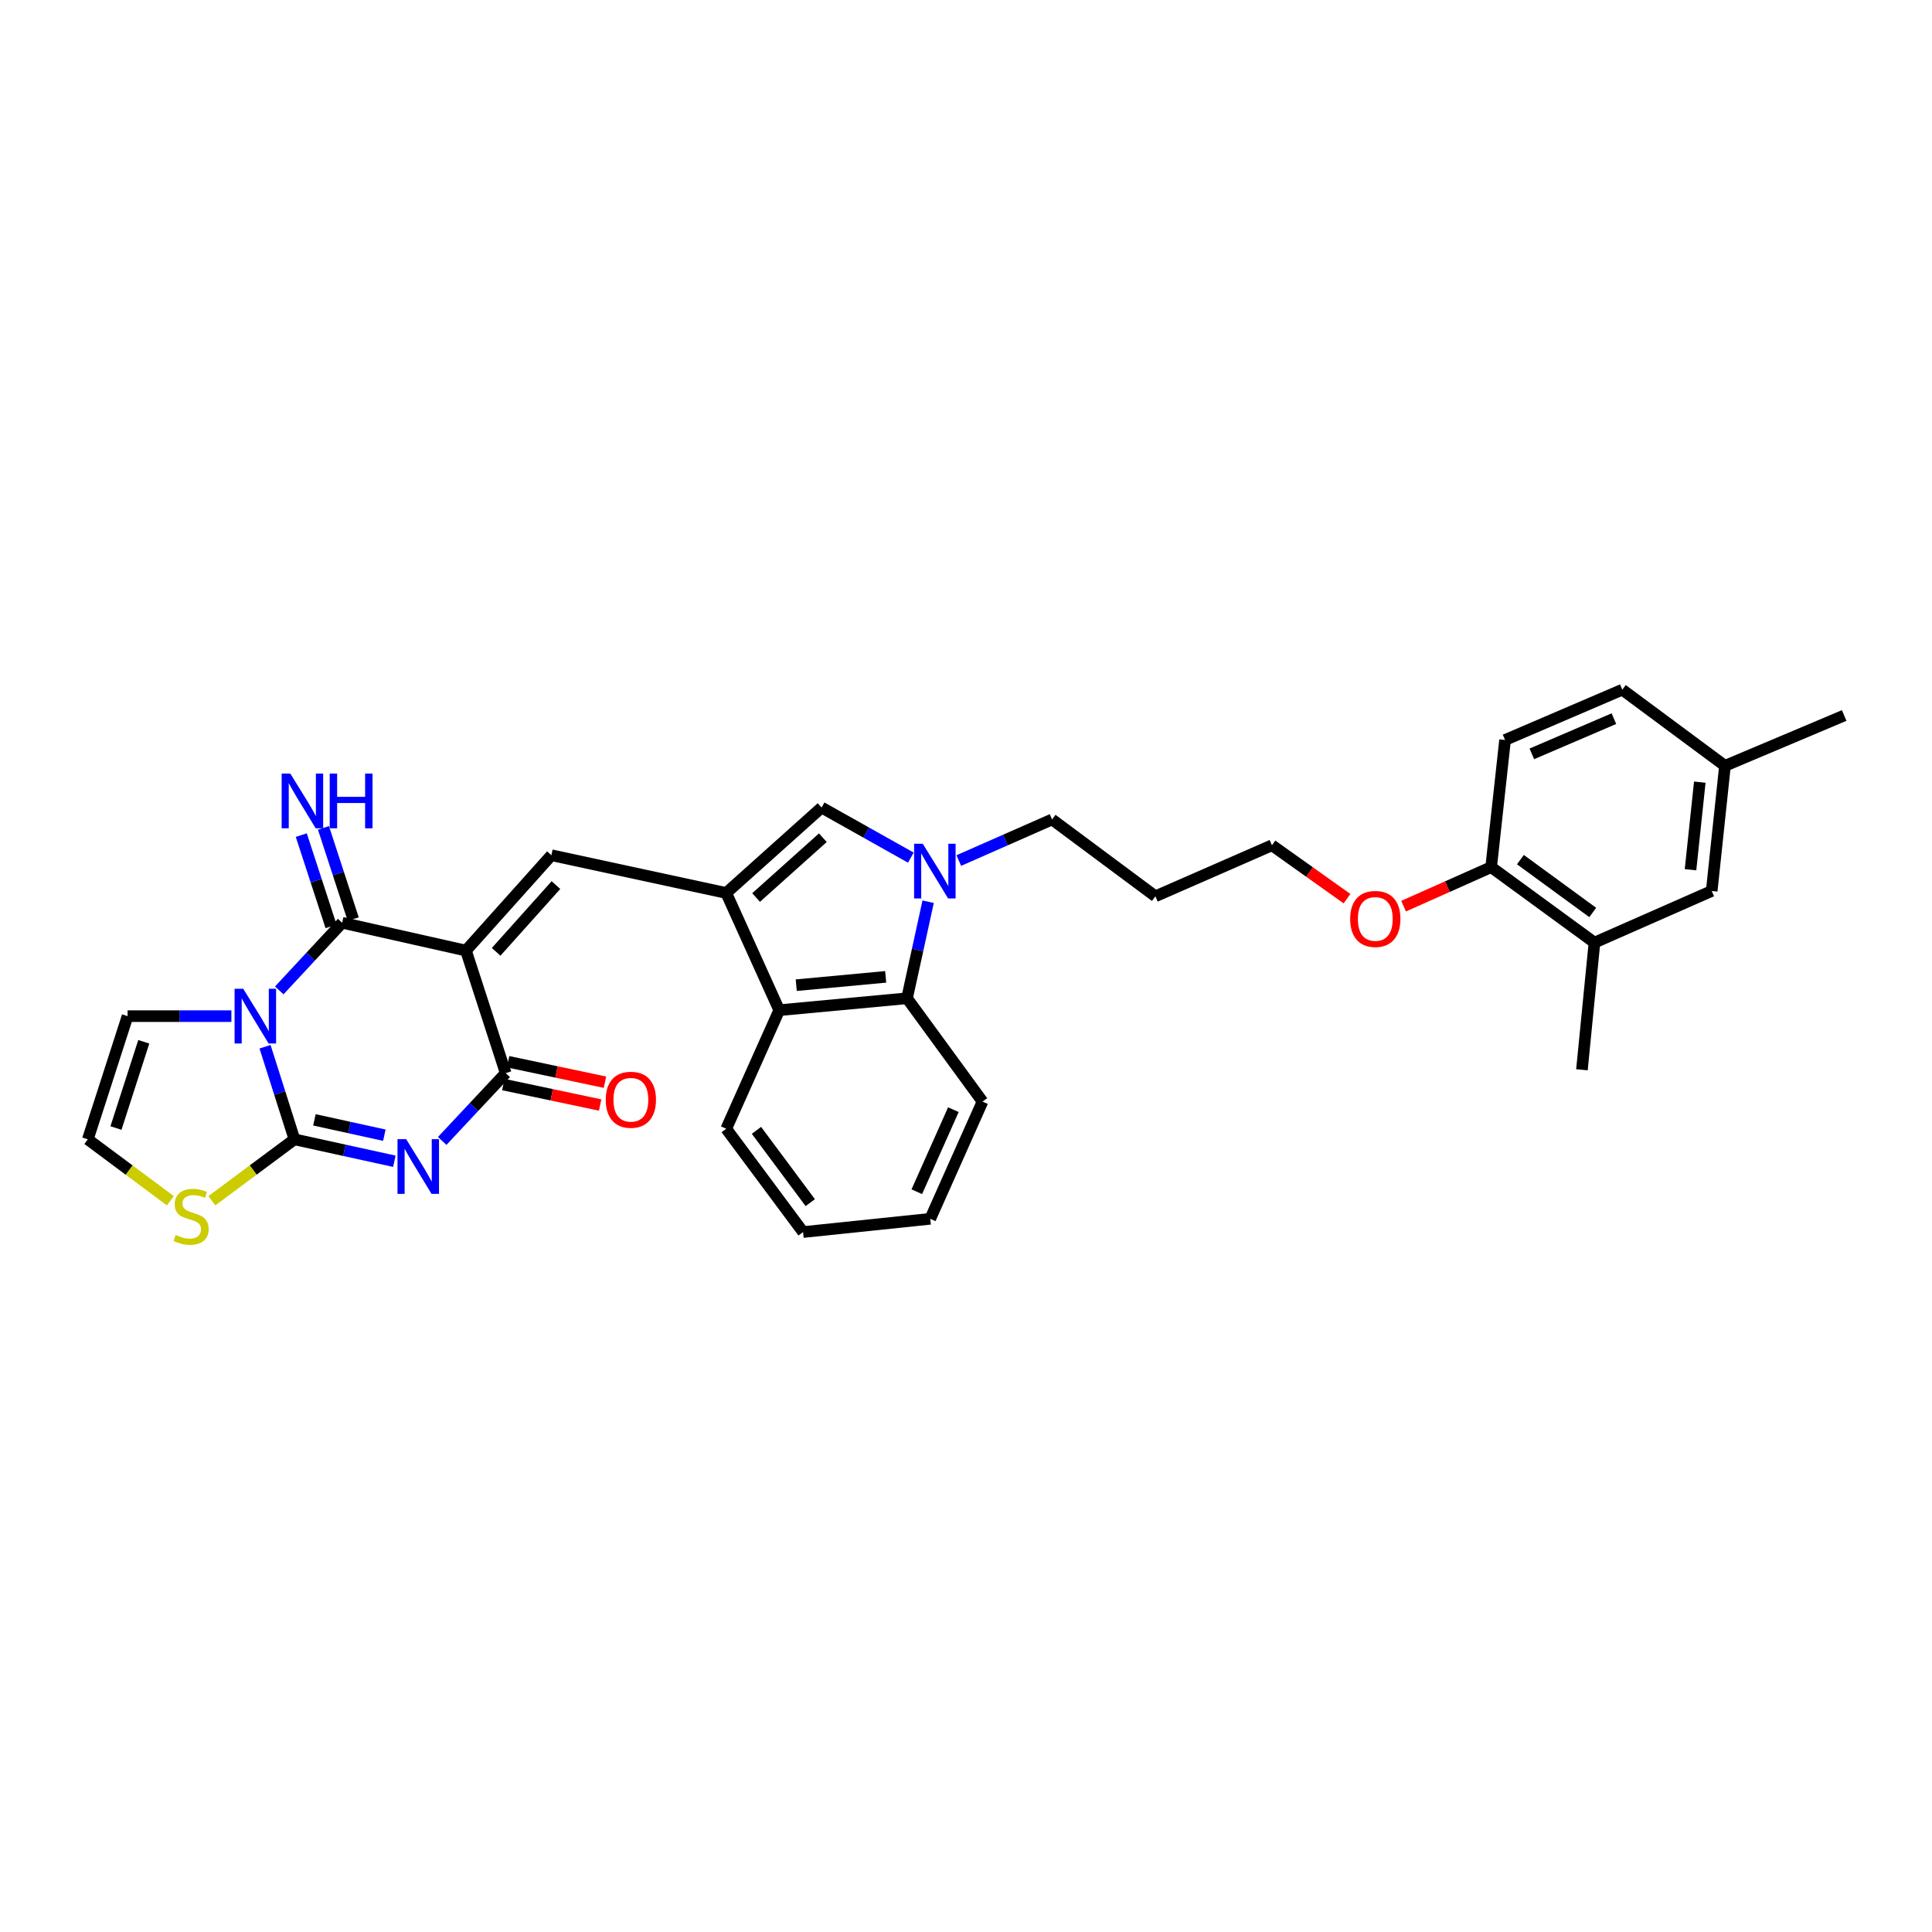 <?xml version='1.0' encoding='iso-8859-1'?>
<svg version='1.1' baseProfile='full'
              xmlns='http://www.w3.org/2000/svg'
                      xmlns:rdkit='http://www.rdkit.org/xml'
                      xmlns:xlink='http://www.w3.org/1999/xlink'
                  xml:space='preserve'
width='1000px' height='1000px' viewBox='0 0 1000 1000'>
<!-- END OF HEADER -->
<rect style='opacity:1.0;fill:#FFFFFF;stroke:none' width='1000' height='1000' x='0' y='0'> </rect>
<path class='bond-3' d='M 241.177,492.023 L 177.092,477.614' style='fill:none;fill-rule:evenodd;stroke:#000000;stroke-width:6px;stroke-linecap:butt;stroke-linejoin:miter;stroke-opacity:1' />
<path class='bond-4' d='M 241.177,492.023 L 261.748,555.458' style='fill:none;fill-rule:evenodd;stroke:#000000;stroke-width:6px;stroke-linecap:butt;stroke-linejoin:miter;stroke-opacity:1' />
<path class='bond-6' d='M 241.177,492.023 L 285.396,442.661' style='fill:none;fill-rule:evenodd;stroke:#000000;stroke-width:6px;stroke-linecap:butt;stroke-linejoin:miter;stroke-opacity:1' />
<path class='bond-6' d='M 256.8,492.671 L 287.753,458.118' style='fill:none;fill-rule:evenodd;stroke:#000000;stroke-width:6px;stroke-linecap:butt;stroke-linejoin:miter;stroke-opacity:1' />
<path class='bond-0' d='M 144.552,512.625 L 160.822,495.12' style='fill:none;fill-rule:evenodd;stroke:#0000FF;stroke-width:6px;stroke-linecap:butt;stroke-linejoin:miter;stroke-opacity:1' />
<path class='bond-0' d='M 160.822,495.12 L 177.092,477.614' style='fill:none;fill-rule:evenodd;stroke:#000000;stroke-width:6px;stroke-linecap:butt;stroke-linejoin:miter;stroke-opacity:1' />
<path class='bond-12' d='M 119.769,525.956 L 92.897,525.956' style='fill:none;fill-rule:evenodd;stroke:#0000FF;stroke-width:6px;stroke-linecap:butt;stroke-linejoin:miter;stroke-opacity:1' />
<path class='bond-12' d='M 92.897,525.956 L 66.025,525.956' style='fill:none;fill-rule:evenodd;stroke:#000000;stroke-width:6px;stroke-linecap:butt;stroke-linejoin:miter;stroke-opacity:1' />
<path class='bond-32' d='M 137.188,541.789 L 144.796,565.754' style='fill:none;fill-rule:evenodd;stroke:#0000FF;stroke-width:6px;stroke-linecap:butt;stroke-linejoin:miter;stroke-opacity:1' />
<path class='bond-32' d='M 144.796,565.754 L 152.404,589.72' style='fill:none;fill-rule:evenodd;stroke:#000000;stroke-width:6px;stroke-linecap:butt;stroke-linejoin:miter;stroke-opacity:1' />
<path class='bond-1' d='M 228.885,590.546 L 245.317,573.002' style='fill:none;fill-rule:evenodd;stroke:#0000FF;stroke-width:6px;stroke-linecap:butt;stroke-linejoin:miter;stroke-opacity:1' />
<path class='bond-1' d='M 245.317,573.002 L 261.748,555.458' style='fill:none;fill-rule:evenodd;stroke:#000000;stroke-width:6px;stroke-linecap:butt;stroke-linejoin:miter;stroke-opacity:1' />
<path class='bond-2' d='M 204.11,601.064 L 178.257,595.392' style='fill:none;fill-rule:evenodd;stroke:#0000FF;stroke-width:6px;stroke-linecap:butt;stroke-linejoin:miter;stroke-opacity:1' />
<path class='bond-2' d='M 178.257,595.392 L 152.404,589.72' style='fill:none;fill-rule:evenodd;stroke:#000000;stroke-width:6px;stroke-linecap:butt;stroke-linejoin:miter;stroke-opacity:1' />
<path class='bond-2' d='M 198.94,587.574 L 180.843,583.603' style='fill:none;fill-rule:evenodd;stroke:#0000FF;stroke-width:6px;stroke-linecap:butt;stroke-linejoin:miter;stroke-opacity:1' />
<path class='bond-2' d='M 180.843,583.603 L 162.747,579.633' style='fill:none;fill-rule:evenodd;stroke:#000000;stroke-width:6px;stroke-linecap:butt;stroke-linejoin:miter;stroke-opacity:1' />
<path class='bond-11' d='M 152.404,589.72 L 131.035,605.611' style='fill:none;fill-rule:evenodd;stroke:#000000;stroke-width:6px;stroke-linecap:butt;stroke-linejoin:miter;stroke-opacity:1' />
<path class='bond-11' d='M 131.035,605.611 L 109.666,621.502' style='fill:none;fill-rule:evenodd;stroke:#CCCC00;stroke-width:6px;stroke-linecap:butt;stroke-linejoin:miter;stroke-opacity:1' />
<path class='bond-13' d='M 182.829,475.742 L 175.124,452.125' style='fill:none;fill-rule:evenodd;stroke:#000000;stroke-width:6px;stroke-linecap:butt;stroke-linejoin:miter;stroke-opacity:1' />
<path class='bond-13' d='M 175.124,452.125 L 167.419,428.508' style='fill:none;fill-rule:evenodd;stroke:#0000FF;stroke-width:6px;stroke-linecap:butt;stroke-linejoin:miter;stroke-opacity:1' />
<path class='bond-13' d='M 171.355,479.486 L 163.65,455.868' style='fill:none;fill-rule:evenodd;stroke:#000000;stroke-width:6px;stroke-linecap:butt;stroke-linejoin:miter;stroke-opacity:1' />
<path class='bond-13' d='M 163.65,455.868 L 155.945,432.251' style='fill:none;fill-rule:evenodd;stroke:#0000FF;stroke-width:6px;stroke-linecap:butt;stroke-linejoin:miter;stroke-opacity:1' />
<path class='bond-16' d='M 260.5,561.362 L 285.567,566.659' style='fill:none;fill-rule:evenodd;stroke:#000000;stroke-width:6px;stroke-linecap:butt;stroke-linejoin:miter;stroke-opacity:1' />
<path class='bond-16' d='M 285.567,566.659 L 310.634,571.956' style='fill:none;fill-rule:evenodd;stroke:#FF0000;stroke-width:6px;stroke-linecap:butt;stroke-linejoin:miter;stroke-opacity:1' />
<path class='bond-16' d='M 262.996,549.554 L 288.063,554.851' style='fill:none;fill-rule:evenodd;stroke:#000000;stroke-width:6px;stroke-linecap:butt;stroke-linejoin:miter;stroke-opacity:1' />
<path class='bond-16' d='M 288.063,554.851 L 313.13,560.148' style='fill:none;fill-rule:evenodd;stroke:#FF0000;stroke-width:6px;stroke-linecap:butt;stroke-linejoin:miter;stroke-opacity:1' />
<path class='bond-5' d='M 375.892,462.206 L 285.396,442.661' style='fill:none;fill-rule:evenodd;stroke:#000000;stroke-width:6px;stroke-linecap:butt;stroke-linejoin:miter;stroke-opacity:1' />
<path class='bond-8' d='M 375.892,462.206 L 425.254,417.974' style='fill:none;fill-rule:evenodd;stroke:#000000;stroke-width:6px;stroke-linecap:butt;stroke-linejoin:miter;stroke-opacity:1' />
<path class='bond-8' d='M 391.351,464.559 L 425.904,433.597' style='fill:none;fill-rule:evenodd;stroke:#000000;stroke-width:6px;stroke-linecap:butt;stroke-linejoin:miter;stroke-opacity:1' />
<path class='bond-9' d='M 375.892,462.206 L 403.335,522.872' style='fill:none;fill-rule:evenodd;stroke:#000000;stroke-width:6px;stroke-linecap:butt;stroke-linejoin:miter;stroke-opacity:1' />
<path class='bond-7' d='M 471.454,443.909 L 448.354,430.941' style='fill:none;fill-rule:evenodd;stroke:#0000FF;stroke-width:6px;stroke-linecap:butt;stroke-linejoin:miter;stroke-opacity:1' />
<path class='bond-7' d='M 448.354,430.941 L 425.254,417.974' style='fill:none;fill-rule:evenodd;stroke:#000000;stroke-width:6px;stroke-linecap:butt;stroke-linejoin:miter;stroke-opacity:1' />
<path class='bond-20' d='M 496.272,445.419 L 520.41,434.784' style='fill:none;fill-rule:evenodd;stroke:#0000FF;stroke-width:6px;stroke-linecap:butt;stroke-linejoin:miter;stroke-opacity:1' />
<path class='bond-20' d='M 520.41,434.784 L 544.547,424.149' style='fill:none;fill-rule:evenodd;stroke:#000000;stroke-width:6px;stroke-linecap:butt;stroke-linejoin:miter;stroke-opacity:1' />
<path class='bond-33' d='M 480.408,466.726 L 474.94,491.718' style='fill:none;fill-rule:evenodd;stroke:#0000FF;stroke-width:6px;stroke-linecap:butt;stroke-linejoin:miter;stroke-opacity:1' />
<path class='bond-33' d='M 474.94,491.718 L 469.473,516.71' style='fill:none;fill-rule:evenodd;stroke:#000000;stroke-width:6px;stroke-linecap:butt;stroke-linejoin:miter;stroke-opacity:1' />
<path class='bond-10' d='M 403.335,522.872 L 469.473,516.71' style='fill:none;fill-rule:evenodd;stroke:#000000;stroke-width:6px;stroke-linecap:butt;stroke-linejoin:miter;stroke-opacity:1' />
<path class='bond-10' d='M 412.136,509.931 L 458.432,505.618' style='fill:none;fill-rule:evenodd;stroke:#000000;stroke-width:6px;stroke-linecap:butt;stroke-linejoin:miter;stroke-opacity:1' />
<path class='bond-26' d='M 403.335,522.872 L 375.892,584.249' style='fill:none;fill-rule:evenodd;stroke:#000000;stroke-width:6px;stroke-linecap:butt;stroke-linejoin:miter;stroke-opacity:1' />
<path class='bond-25' d='M 469.473,516.71 L 508.549,570.175' style='fill:none;fill-rule:evenodd;stroke:#000000;stroke-width:6px;stroke-linecap:butt;stroke-linejoin:miter;stroke-opacity:1' />
<path class='bond-34' d='M 88.174,621.499 L 66.814,605.61' style='fill:none;fill-rule:evenodd;stroke:#CCCC00;stroke-width:6px;stroke-linecap:butt;stroke-linejoin:miter;stroke-opacity:1' />
<path class='bond-34' d='M 66.814,605.61 L 45.455,589.72' style='fill:none;fill-rule:evenodd;stroke:#000000;stroke-width:6px;stroke-linecap:butt;stroke-linejoin:miter;stroke-opacity:1' />
<path class='bond-14' d='M 66.025,525.956 L 45.455,589.72' style='fill:none;fill-rule:evenodd;stroke:#000000;stroke-width:6px;stroke-linecap:butt;stroke-linejoin:miter;stroke-opacity:1' />
<path class='bond-14' d='M 74.425,539.226 L 60.026,583.861' style='fill:none;fill-rule:evenodd;stroke:#000000;stroke-width:6px;stroke-linecap:butt;stroke-linejoin:miter;stroke-opacity:1' />
<path class='bond-15' d='M 825.295,487.899 L 771.817,448.823' style='fill:none;fill-rule:evenodd;stroke:#000000;stroke-width:6px;stroke-linecap:butt;stroke-linejoin:miter;stroke-opacity:1' />
<path class='bond-15' d='M 824.394,472.293 L 786.959,444.94' style='fill:none;fill-rule:evenodd;stroke:#000000;stroke-width:6px;stroke-linecap:butt;stroke-linejoin:miter;stroke-opacity:1' />
<path class='bond-18' d='M 825.295,487.899 L 885.981,461.167' style='fill:none;fill-rule:evenodd;stroke:#000000;stroke-width:6px;stroke-linecap:butt;stroke-linejoin:miter;stroke-opacity:1' />
<path class='bond-27' d='M 825.295,487.899 L 818.805,553.721' style='fill:none;fill-rule:evenodd;stroke:#000000;stroke-width:6px;stroke-linecap:butt;stroke-linejoin:miter;stroke-opacity:1' />
<path class='bond-17' d='M 771.817,448.823 L 749.153,458.926' style='fill:none;fill-rule:evenodd;stroke:#000000;stroke-width:6px;stroke-linecap:butt;stroke-linejoin:miter;stroke-opacity:1' />
<path class='bond-17' d='M 749.153,458.926 L 726.49,469.029' style='fill:none;fill-rule:evenodd;stroke:#FF0000;stroke-width:6px;stroke-linecap:butt;stroke-linejoin:miter;stroke-opacity:1' />
<path class='bond-19' d='M 771.817,448.823 L 779.018,383.014' style='fill:none;fill-rule:evenodd;stroke:#000000;stroke-width:6px;stroke-linecap:butt;stroke-linejoin:miter;stroke-opacity:1' />
<path class='bond-36' d='M 885.981,461.167 L 892.84,396.384' style='fill:none;fill-rule:evenodd;stroke:#000000;stroke-width:6px;stroke-linecap:butt;stroke-linejoin:miter;stroke-opacity:1' />
<path class='bond-36' d='M 875.008,450.179 L 879.81,404.831' style='fill:none;fill-rule:evenodd;stroke:#000000;stroke-width:6px;stroke-linecap:butt;stroke-linejoin:miter;stroke-opacity:1' />
<path class='bond-22' d='M 779.018,383.014 L 839.697,356.979' style='fill:none;fill-rule:evenodd;stroke:#000000;stroke-width:6px;stroke-linecap:butt;stroke-linejoin:miter;stroke-opacity:1' />
<path class='bond-22' d='M 792.878,390.2 L 835.354,371.976' style='fill:none;fill-rule:evenodd;stroke:#000000;stroke-width:6px;stroke-linecap:butt;stroke-linejoin:miter;stroke-opacity:1' />
<path class='bond-24' d='M 544.547,424.149 L 598.026,463.923' style='fill:none;fill-rule:evenodd;stroke:#000000;stroke-width:6px;stroke-linecap:butt;stroke-linejoin:miter;stroke-opacity:1' />
<path class='bond-21' d='M 892.84,396.384 L 839.697,356.979' style='fill:none;fill-rule:evenodd;stroke:#000000;stroke-width:6px;stroke-linecap:butt;stroke-linejoin:miter;stroke-opacity:1' />
<path class='bond-29' d='M 892.84,396.384 L 954.545,370.342' style='fill:none;fill-rule:evenodd;stroke:#000000;stroke-width:6px;stroke-linecap:butt;stroke-linejoin:miter;stroke-opacity:1' />
<path class='bond-23' d='M 697.207,465.143 L 677.785,451.331' style='fill:none;fill-rule:evenodd;stroke:#FF0000;stroke-width:6px;stroke-linecap:butt;stroke-linejoin:miter;stroke-opacity:1' />
<path class='bond-23' d='M 677.785,451.331 L 658.363,437.519' style='fill:none;fill-rule:evenodd;stroke:#000000;stroke-width:6px;stroke-linecap:butt;stroke-linejoin:miter;stroke-opacity:1' />
<path class='bond-28' d='M 598.026,463.923 L 658.363,437.519' style='fill:none;fill-rule:evenodd;stroke:#000000;stroke-width:6px;stroke-linecap:butt;stroke-linejoin:miter;stroke-opacity:1' />
<path class='bond-35' d='M 508.549,570.175 L 481.494,630.854' style='fill:none;fill-rule:evenodd;stroke:#000000;stroke-width:6px;stroke-linecap:butt;stroke-linejoin:miter;stroke-opacity:1' />
<path class='bond-35' d='M 493.468,574.362 L 474.53,616.838' style='fill:none;fill-rule:evenodd;stroke:#000000;stroke-width:6px;stroke-linecap:butt;stroke-linejoin:miter;stroke-opacity:1' />
<path class='bond-31' d='M 375.892,584.249 L 415.666,637.714' style='fill:none;fill-rule:evenodd;stroke:#000000;stroke-width:6px;stroke-linecap:butt;stroke-linejoin:miter;stroke-opacity:1' />
<path class='bond-31' d='M 391.542,585.065 L 419.383,622.49' style='fill:none;fill-rule:evenodd;stroke:#000000;stroke-width:6px;stroke-linecap:butt;stroke-linejoin:miter;stroke-opacity:1' />
<path class='bond-30' d='M 481.494,630.854 L 415.666,637.714' style='fill:none;fill-rule:evenodd;stroke:#000000;stroke-width:6px;stroke-linecap:butt;stroke-linejoin:miter;stroke-opacity:1' />
<path  class='atom-1' d='M 125.902 511.796
L 135.182 526.796
Q 136.102 528.276, 137.582 530.956
Q 139.062 533.636, 139.142 533.796
L 139.142 511.796
L 142.902 511.796
L 142.902 540.116
L 139.022 540.116
L 129.062 523.716
Q 127.902 521.796, 126.662 519.596
Q 125.462 517.396, 125.102 516.716
L 125.102 540.116
L 121.422 540.116
L 121.422 511.796
L 125.902 511.796
' fill='#0000FF'/>
<path  class='atom-2' d='M 210.23 589.62
L 219.51 604.62
Q 220.43 606.1, 221.91 608.78
Q 223.39 611.46, 223.47 611.62
L 223.47 589.62
L 227.23 589.62
L 227.23 617.94
L 223.35 617.94
L 213.39 601.54
Q 212.23 599.62, 210.99 597.42
Q 209.79 595.22, 209.43 594.54
L 209.43 617.94
L 205.75 617.94
L 205.75 589.62
L 210.23 589.62
' fill='#0000FF'/>
<path  class='atom-8' d='M 477.615 436.721
L 486.895 451.721
Q 487.815 453.201, 489.295 455.881
Q 490.775 458.561, 490.855 458.721
L 490.855 436.721
L 494.615 436.721
L 494.615 465.041
L 490.735 465.041
L 480.775 448.641
Q 479.615 446.721, 478.375 444.521
Q 477.175 442.321, 476.815 441.641
L 476.815 465.041
L 473.135 465.041
L 473.135 436.721
L 477.615 436.721
' fill='#0000FF'/>
<path  class='atom-12' d='M 90.919 639.213
Q 91.239 639.333, 92.559 639.893
Q 93.879 640.453, 95.319 640.813
Q 96.799 641.133, 98.239 641.133
Q 100.919 641.133, 102.479 639.853
Q 104.039 638.533, 104.039 636.253
Q 104.039 634.693, 103.239 633.733
Q 102.479 632.773, 101.279 632.253
Q 100.079 631.733, 98.079 631.133
Q 95.559 630.373, 94.039 629.653
Q 92.559 628.933, 91.479 627.413
Q 90.439 625.893, 90.439 623.333
Q 90.439 619.773, 92.839 617.573
Q 95.279 615.373, 100.079 615.373
Q 103.359 615.373, 107.079 616.933
L 106.159 620.013
Q 102.759 618.613, 100.199 618.613
Q 97.439 618.613, 95.919 619.773
Q 94.399 620.893, 94.439 622.853
Q 94.439 624.373, 95.199 625.293
Q 95.999 626.213, 97.119 626.733
Q 98.279 627.253, 100.199 627.853
Q 102.759 628.653, 104.279 629.453
Q 105.799 630.253, 106.879 631.893
Q 107.999 633.493, 107.999 636.253
Q 107.999 640.173, 105.359 642.293
Q 102.759 644.373, 98.399 644.373
Q 95.879 644.373, 93.959 643.813
Q 92.079 643.293, 89.839 642.373
L 90.919 639.213
' fill='#CCCC00'/>
<path  class='atom-14' d='M 150.261 400.401
L 159.541 415.401
Q 160.461 416.881, 161.941 419.561
Q 163.421 422.241, 163.501 422.401
L 163.501 400.401
L 167.261 400.401
L 167.261 428.721
L 163.381 428.721
L 153.421 412.321
Q 152.261 410.401, 151.021 408.201
Q 149.821 406.001, 149.461 405.321
L 149.461 428.721
L 145.781 428.721
L 145.781 400.401
L 150.261 400.401
' fill='#0000FF'/>
<path  class='atom-14' d='M 170.661 400.401
L 174.501 400.401
L 174.501 412.441
L 188.981 412.441
L 188.981 400.401
L 192.821 400.401
L 192.821 428.721
L 188.981 428.721
L 188.981 415.641
L 174.501 415.641
L 174.501 428.721
L 170.661 428.721
L 170.661 400.401
' fill='#0000FF'/>
<path  class='atom-17' d='M 313.537 569.229
Q 313.537 562.429, 316.897 558.629
Q 320.257 554.829, 326.537 554.829
Q 332.817 554.829, 336.177 558.629
Q 339.537 562.429, 339.537 569.229
Q 339.537 576.109, 336.137 580.029
Q 332.737 583.909, 326.537 583.909
Q 320.297 583.909, 316.897 580.029
Q 313.537 576.149, 313.537 569.229
M 326.537 580.709
Q 330.857 580.709, 333.177 577.829
Q 335.537 574.909, 335.537 569.229
Q 335.537 563.669, 333.177 560.869
Q 330.857 558.029, 326.537 558.029
Q 322.217 558.029, 319.857 560.829
Q 317.537 563.629, 317.537 569.229
Q 317.537 574.949, 319.857 577.829
Q 322.217 580.709, 326.537 580.709
' fill='#FF0000'/>
<path  class='atom-24' d='M 698.848 475.636
Q 698.848 468.836, 702.208 465.036
Q 705.568 461.236, 711.848 461.236
Q 718.128 461.236, 721.488 465.036
Q 724.848 468.836, 724.848 475.636
Q 724.848 482.516, 721.448 486.436
Q 718.048 490.316, 711.848 490.316
Q 705.608 490.316, 702.208 486.436
Q 698.848 482.556, 698.848 475.636
M 711.848 487.116
Q 716.168 487.116, 718.488 484.236
Q 720.848 481.316, 720.848 475.636
Q 720.848 470.076, 718.488 467.276
Q 716.168 464.436, 711.848 464.436
Q 707.528 464.436, 705.168 467.236
Q 702.848 470.036, 702.848 475.636
Q 702.848 481.356, 705.168 484.236
Q 707.528 487.116, 711.848 487.116
' fill='#FF0000'/>
</svg>
